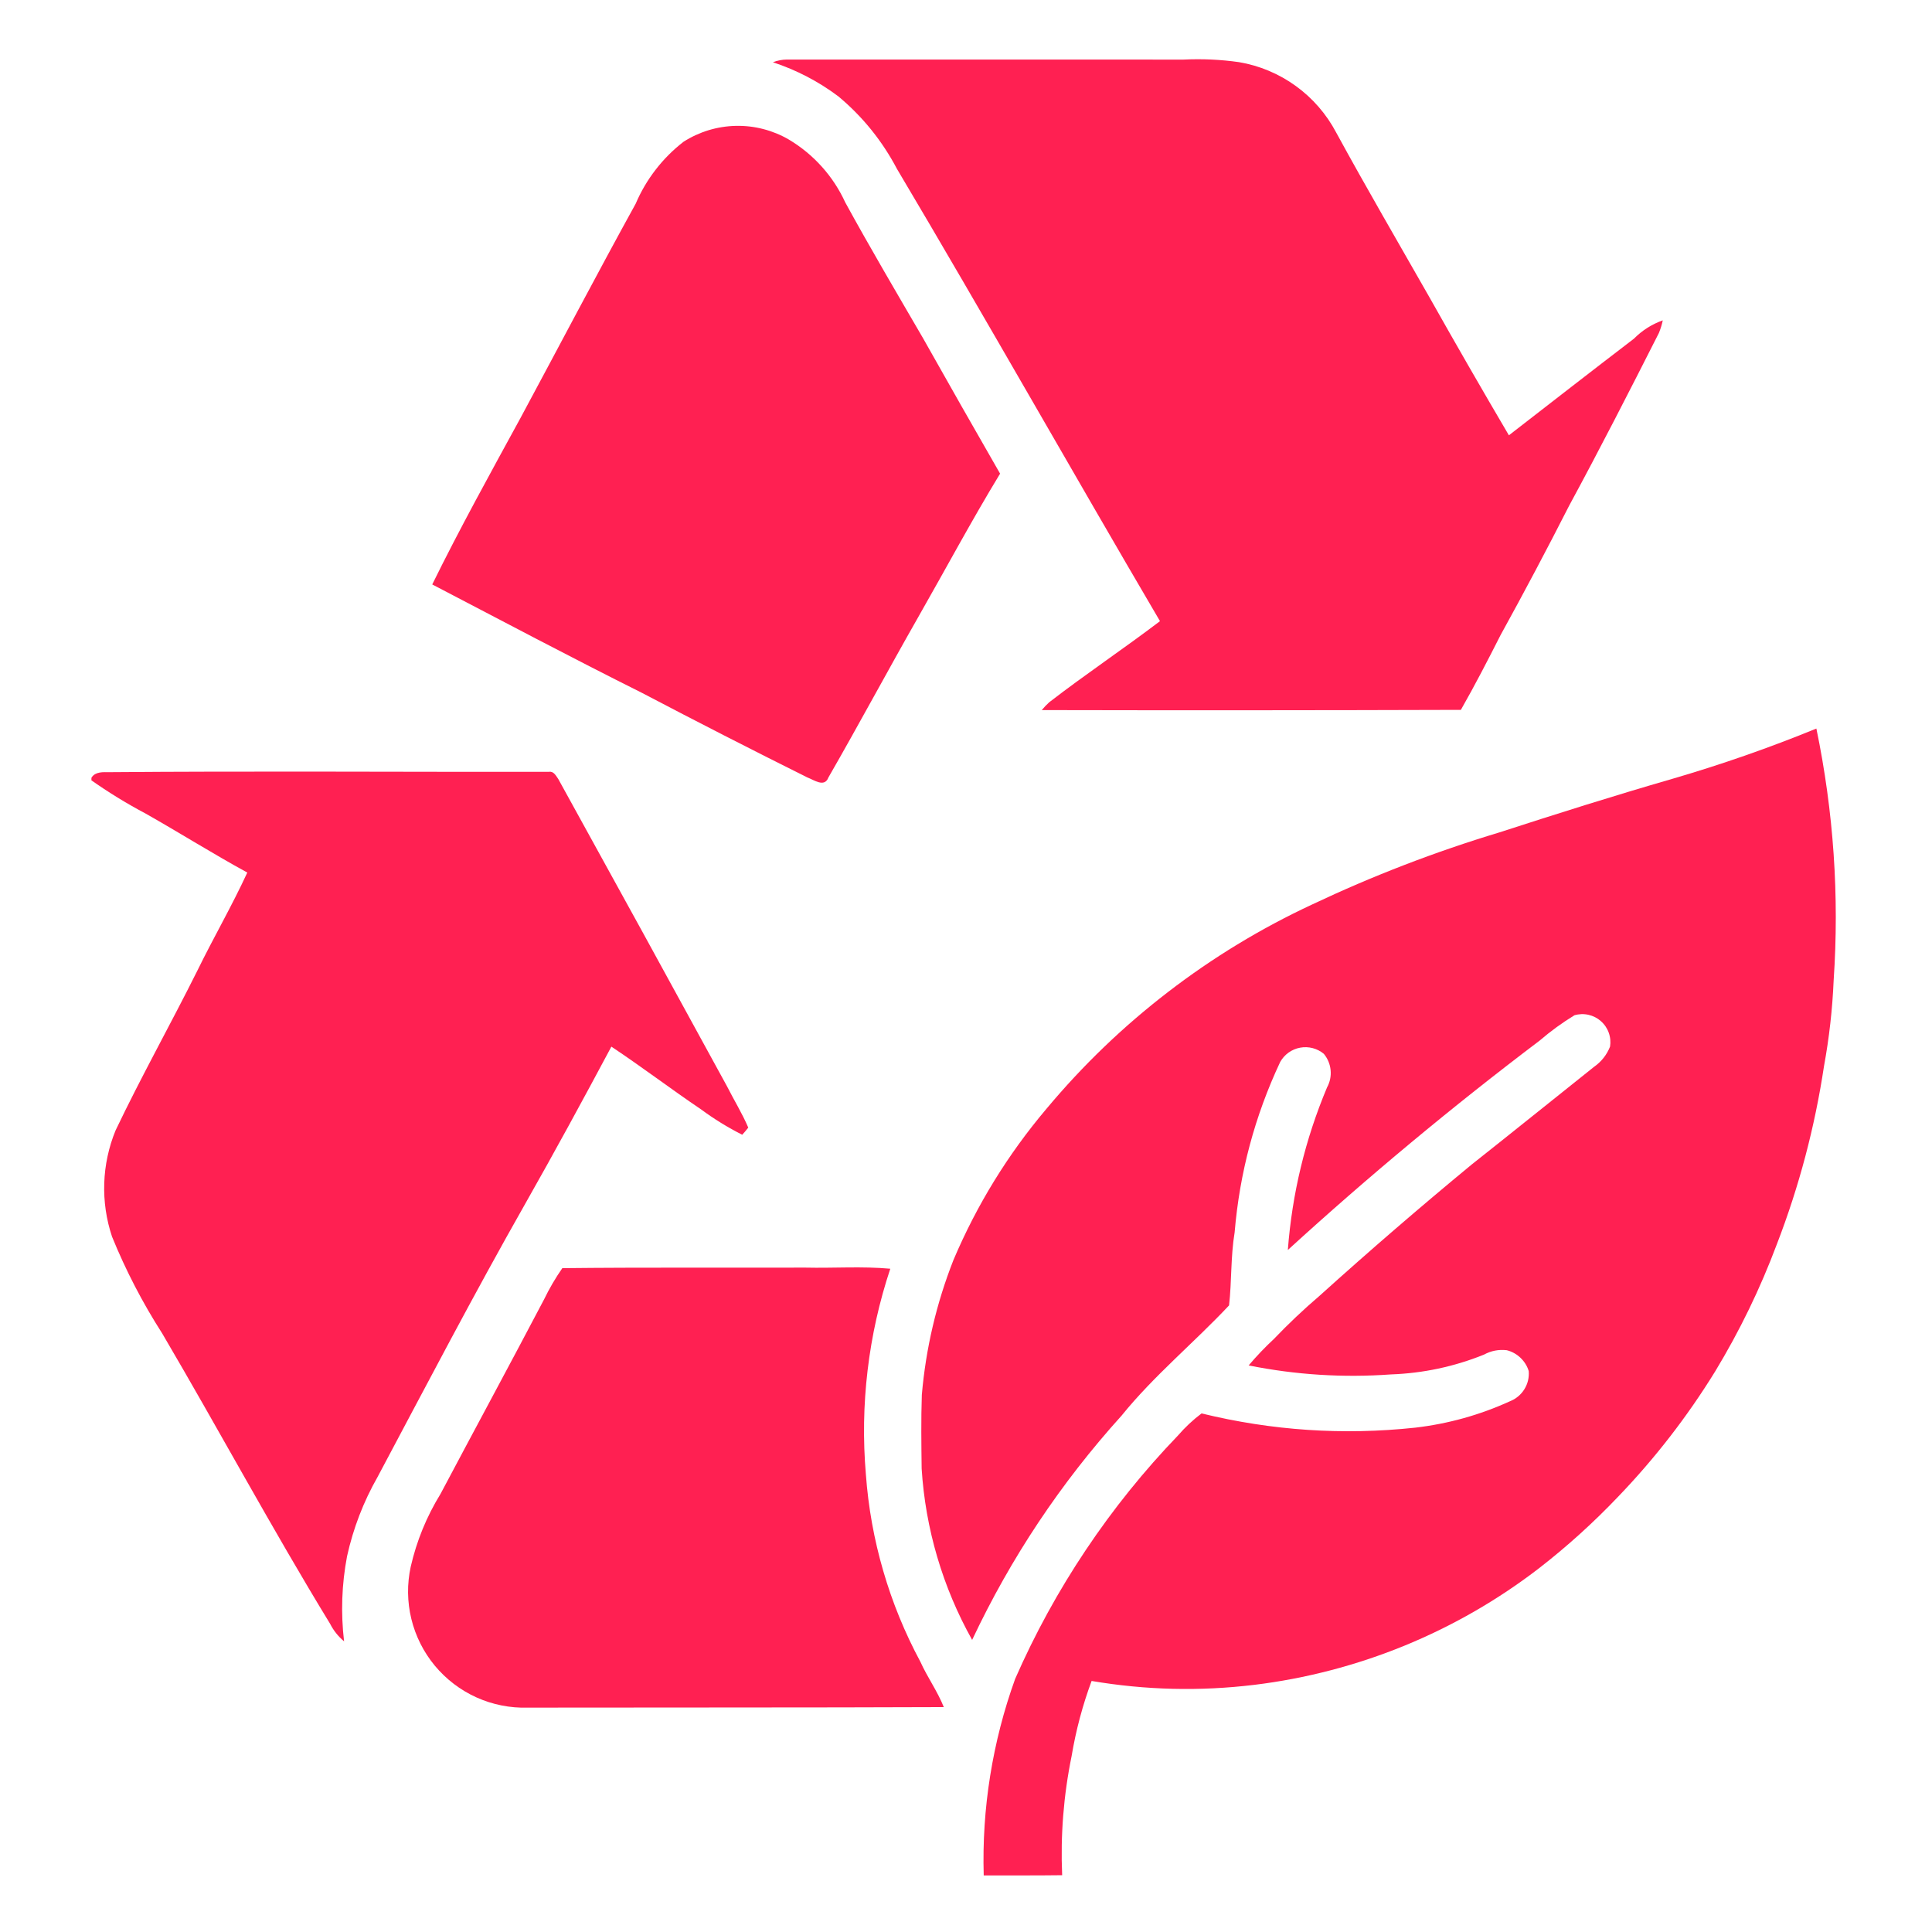 <svg xmlns="http://www.w3.org/2000/svg" xmlns:xlink="http://www.w3.org/1999/xlink" width="500" zoomAndPan="magnify" viewBox="0 0 375 375" height="500" preserveAspectRatio="xMidYMid meet"><defs><clipPath id="a6397a73bf"><path d="M 17.746 149 L 146 149 L 146 319 L 17.746 319 Z M 17.746 149 "></path></clipPath></defs><g id="5e0454626f"><rect x="0" width="375" y="0" height="375" style="fill:#ffffff;fill-opacity:1;stroke:none;"></rect><rect x="0" width="375" y="0" height="375" style="fill:#ffffff;fill-opacity:1;stroke:none;"></rect><path style=" stroke:none;fill-rule:nonzero;fill:#ff2052;fill-opacity:1;" d="M 174.094 32.773 C 191.387 61.883 208.008 91.371 225.152 120.566 C 218.082 125.941 210.68 130.879 203.648 136.312 C 203.133 136.785 202.652 137.289 202.203 137.828 C 229.32 137.887 256.438 137.871 283.555 137.785 C 286.262 133.035 288.773 128.176 291.242 123.301 C 295.82 115.004 300.254 106.633 304.555 98.18 C 310.559 87.098 316.297 75.875 321.992 64.629 C 322.316 63.836 322.566 63.02 322.742 62.18 C 320.605 62.941 318.738 64.133 317.141 65.742 C 309.02 71.949 300.957 78.23 292.875 84.492 C 287.676 75.656 282.562 66.773 277.531 57.836 C 271.445 47.145 265.238 36.516 259.348 25.715 C 258.402 23.926 257.27 22.27 255.945 20.746 C 254.621 19.219 253.141 17.867 251.504 16.684 C 249.867 15.496 248.117 14.516 246.254 13.734 C 244.391 12.953 242.461 12.395 240.469 12.059 C 236.91 11.555 233.332 11.391 229.738 11.566 C 204.074 11.555 178.41 11.551 152.746 11.555 C 151.805 11.566 150.895 11.742 150.02 12.082 C 154.617 13.598 158.852 15.805 162.727 18.707 C 167.441 22.648 171.23 27.336 174.094 32.773 Z M 174.094 32.773 "></path><path style=" stroke:none;fill-rule:nonzero;fill:#ff2052;fill-opacity:1;" d="M 156.684 150.891 C 157.996 151.375 160.031 152.926 160.789 150.914 C 166.727 140.598 172.348 130.094 178.246 119.746 C 183.539 110.48 188.566 101.059 194.117 91.934 C 189.094 83.195 184.109 74.434 179.164 65.648 C 174.07 56.891 168.926 48.168 164.062 39.285 C 162.898 36.746 161.383 34.434 159.516 32.355 C 157.648 30.277 155.516 28.52 153.113 27.086 C 152.34 26.637 151.535 26.238 150.707 25.898 C 149.875 25.559 149.023 25.273 148.156 25.051 C 147.285 24.824 146.406 24.66 145.516 24.555 C 144.621 24.453 143.727 24.41 142.832 24.43 C 141.934 24.449 141.039 24.527 140.152 24.672 C 139.27 24.812 138.395 25.012 137.535 25.273 C 136.676 25.535 135.84 25.855 135.023 26.23 C 134.211 26.605 133.422 27.035 132.668 27.52 C 130.637 29.094 128.832 30.898 127.262 32.934 C 125.688 34.969 124.398 37.168 123.387 39.535 C 115.785 53.332 108.484 67.281 101.016 81.152 C 95.18 91.844 89.273 102.512 83.898 113.441 C 97.434 120.496 110.918 127.648 124.574 134.469 C 135.219 140.059 145.926 145.531 156.684 150.891 Z M 156.684 150.891 "></path><path style=" stroke:none;fill-rule:nonzero;fill:#ff2052;fill-opacity:1;" d="M 352.559 141.414 C 343.395 145.16 334.059 148.414 324.555 151.184 C 313.324 154.43 302.18 157.953 291.059 161.559 C 278.57 165.328 266.434 170 254.645 175.578 C 244.711 180.211 235.395 185.871 226.707 192.555 C 218.016 199.238 210.156 206.789 203.129 215.203 C 195.621 224.078 189.598 233.871 185.062 244.574 C 181.75 253 179.707 261.723 178.926 270.742 C 178.762 275.508 178.832 280.289 178.891 285.055 C 179.258 290.895 180.27 296.617 181.922 302.23 C 183.578 307.84 185.832 313.199 188.691 318.305 C 196.211 302.359 205.883 287.848 217.699 274.77 C 223.984 267 231.746 260.641 238.562 253.375 C 239.09 248.703 238.859 243.895 239.641 239.211 C 240.609 227.648 243.559 216.617 248.492 206.113 C 248.695 205.758 248.934 205.426 249.207 205.117 C 249.48 204.812 249.785 204.543 250.117 204.301 C 250.453 204.062 250.809 203.863 251.188 203.703 C 251.562 203.543 251.953 203.426 252.359 203.352 C 252.762 203.277 253.168 203.246 253.578 203.262 C 253.988 203.277 254.395 203.336 254.789 203.438 C 255.188 203.543 255.57 203.688 255.934 203.875 C 256.301 204.062 256.641 204.289 256.957 204.551 C 257.328 205 257.625 205.492 257.852 206.031 C 258.074 206.57 258.215 207.129 258.27 207.707 C 258.328 208.289 258.297 208.863 258.18 209.434 C 258.062 210.008 257.863 210.547 257.582 211.059 C 253.336 221.168 250.797 231.688 249.969 242.621 C 265.617 228.332 281.91 214.785 298.844 201.98 C 300.965 200.156 303.219 198.516 305.605 197.059 C 305.828 196.996 306.047 196.945 306.273 196.91 C 306.5 196.875 306.727 196.852 306.957 196.844 C 307.184 196.836 307.414 196.844 307.641 196.867 C 307.867 196.887 308.094 196.922 308.316 196.973 C 308.539 197.023 308.758 197.086 308.973 197.164 C 309.188 197.242 309.398 197.332 309.602 197.434 C 309.805 197.539 310 197.656 310.191 197.781 C 310.379 197.91 310.559 198.051 310.73 198.203 C 310.902 198.352 311.062 198.516 311.215 198.688 C 311.367 198.855 311.508 199.039 311.637 199.227 C 311.762 199.414 311.879 199.613 311.984 199.816 C 312.086 200.02 312.18 200.227 312.254 200.441 C 312.332 200.656 312.398 200.879 312.445 201.102 C 312.496 201.324 312.531 201.547 312.555 201.777 C 312.574 202.004 312.582 202.23 312.574 202.461 C 312.566 202.688 312.547 202.914 312.512 203.141 C 311.863 204.766 310.82 206.082 309.387 207.086 C 301.469 213.391 293.598 219.75 285.664 226.023 C 275.625 234.305 265.773 242.809 256.109 251.527 C 253.02 254.168 250.07 256.957 247.262 259.895 C 245.527 261.508 243.895 263.219 242.363 265.027 C 251.488 266.859 260.688 267.441 269.969 266.773 C 276.207 266.551 282.223 265.273 288.016 262.941 C 289.406 262.184 290.887 261.895 292.461 262.074 C 293.473 262.332 294.359 262.82 295.117 263.539 C 295.879 264.262 296.414 265.117 296.723 266.117 C 296.777 266.734 296.73 267.344 296.59 267.949 C 296.445 268.551 296.211 269.117 295.883 269.645 C 295.559 270.172 295.156 270.633 294.684 271.031 C 294.207 271.43 293.684 271.746 293.105 271.973 C 287.234 274.652 281.09 276.363 274.68 277.109 C 260.699 278.602 246.879 277.68 233.223 274.344 C 231.543 275.609 230.02 277.039 228.645 278.629 C 222.027 285.512 216.062 292.918 210.754 300.855 C 205.445 308.789 200.875 317.129 197.039 325.871 C 194.836 331.98 193.223 338.242 192.195 344.656 C 191.168 351.07 190.75 357.527 190.938 364.02 C 196.012 364.008 201.086 364.043 206.164 363.977 C 205.828 356.199 206.438 348.496 207.996 340.871 C 208.828 335.883 210.121 331.016 211.879 326.273 C 222.359 328.051 232.875 328.305 243.426 327.031 C 248.438 326.422 253.383 325.477 258.27 324.203 C 263.156 322.93 267.934 321.336 272.605 319.426 C 277.277 317.512 281.801 315.297 286.18 312.777 C 290.555 310.258 294.742 307.461 298.742 304.383 C 304.18 300.16 309.27 295.555 314.016 290.574 C 321.184 283.121 327.484 274.996 332.91 266.195 C 337.676 258.328 341.672 250.086 344.898 241.473 C 349.207 230.289 352.254 218.773 354.039 206.926 C 355.047 201.43 355.672 195.887 355.91 190.305 C 357.02 173.855 355.902 157.559 352.559 141.414 Z M 352.559 141.414 "></path><g clip-rule="nonzero" clip-path="url(#a6397a73bf)"><path style=" stroke:none;fill-rule:nonzero;fill:#ff2052;fill-opacity:1;" d="M 118.668 203.152 C 124.562 207.066 130.191 211.359 136.059 215.32 C 138.59 217.191 141.258 218.836 144.066 220.254 C 144.48 219.809 144.871 219.348 145.238 218.867 C 144.059 216.105 142.469 213.535 141.113 210.852 C 130.246 190.949 119.332 171.07 108.371 151.223 C 107.934 150.605 107.473 149.645 106.566 149.812 C 77.965 149.852 49.367 149.645 20.773 149.883 C 19.512 149.836 18.051 149.949 17.582 151.352 C 21 153.762 24.555 155.949 28.254 157.906 C 34.879 161.656 41.32 165.711 48 169.363 C 45.027 175.812 41.457 181.961 38.336 188.344 C 33.145 198.758 27.441 208.91 22.43 219.418 C 21.762 221.047 21.242 222.723 20.875 224.445 C 20.504 226.168 20.293 227.906 20.234 229.668 C 20.176 231.426 20.273 233.18 20.527 234.922 C 20.781 236.664 21.188 238.367 21.746 240.039 C 24.414 246.598 27.664 252.859 31.484 258.82 C 42.48 277.523 52.754 296.648 64.066 315.168 C 64.738 316.492 65.645 317.629 66.785 318.582 C 66.133 313.047 66.324 307.543 67.363 302.066 C 68.566 296.633 70.543 291.496 73.297 286.66 C 82.727 268.938 92.023 251.129 101.934 233.672 C 107.66 223.582 113.199 213.387 118.668 203.152 Z M 118.668 203.152 "></path></g><path style=" stroke:none;fill-rule:nonzero;fill:#ff2052;fill-opacity:1;" d="M 168.066 286.172 C 167.492 279.43 167.602 272.695 168.402 265.973 C 169.199 259.25 170.668 252.68 172.805 246.258 C 167.328 245.758 161.801 246.168 156.301 246.043 C 140.586 246.09 124.863 245.977 109.148 246.148 C 107.805 248.078 106.625 250.098 105.602 252.215 C 98.969 264.84 92.176 277.379 85.496 289.98 C 82.801 294.367 80.875 299.07 79.723 304.086 C 79.539 304.922 79.406 305.762 79.32 306.613 C 79.23 307.465 79.195 308.316 79.203 309.168 C 79.215 310.023 79.273 310.875 79.379 311.723 C 79.484 312.57 79.641 313.41 79.844 314.238 C 80.043 315.07 80.293 315.887 80.59 316.688 C 80.883 317.488 81.223 318.273 81.605 319.035 C 81.988 319.797 82.414 320.539 82.883 321.254 C 83.352 321.969 83.855 322.652 84.402 323.312 C 84.949 323.969 85.531 324.594 86.148 325.184 C 86.762 325.773 87.41 326.328 88.09 326.848 C 88.77 327.363 89.477 327.844 90.211 328.281 C 90.945 328.719 91.703 329.113 92.48 329.465 C 93.258 329.816 94.055 330.121 94.867 330.383 C 95.684 330.645 96.508 330.855 97.344 331.023 C 98.184 331.191 99.027 331.309 99.879 331.383 C 100.73 331.453 101.582 331.477 102.438 331.449 C 129.355 331.402 156.27 331.457 183.191 331.348 C 181.965 328.27 180.004 325.562 178.648 322.551 C 175.625 316.926 173.219 311.051 171.438 304.922 C 169.652 298.789 168.531 292.543 168.066 286.172 Z M 168.066 286.172 "></path></g></svg>